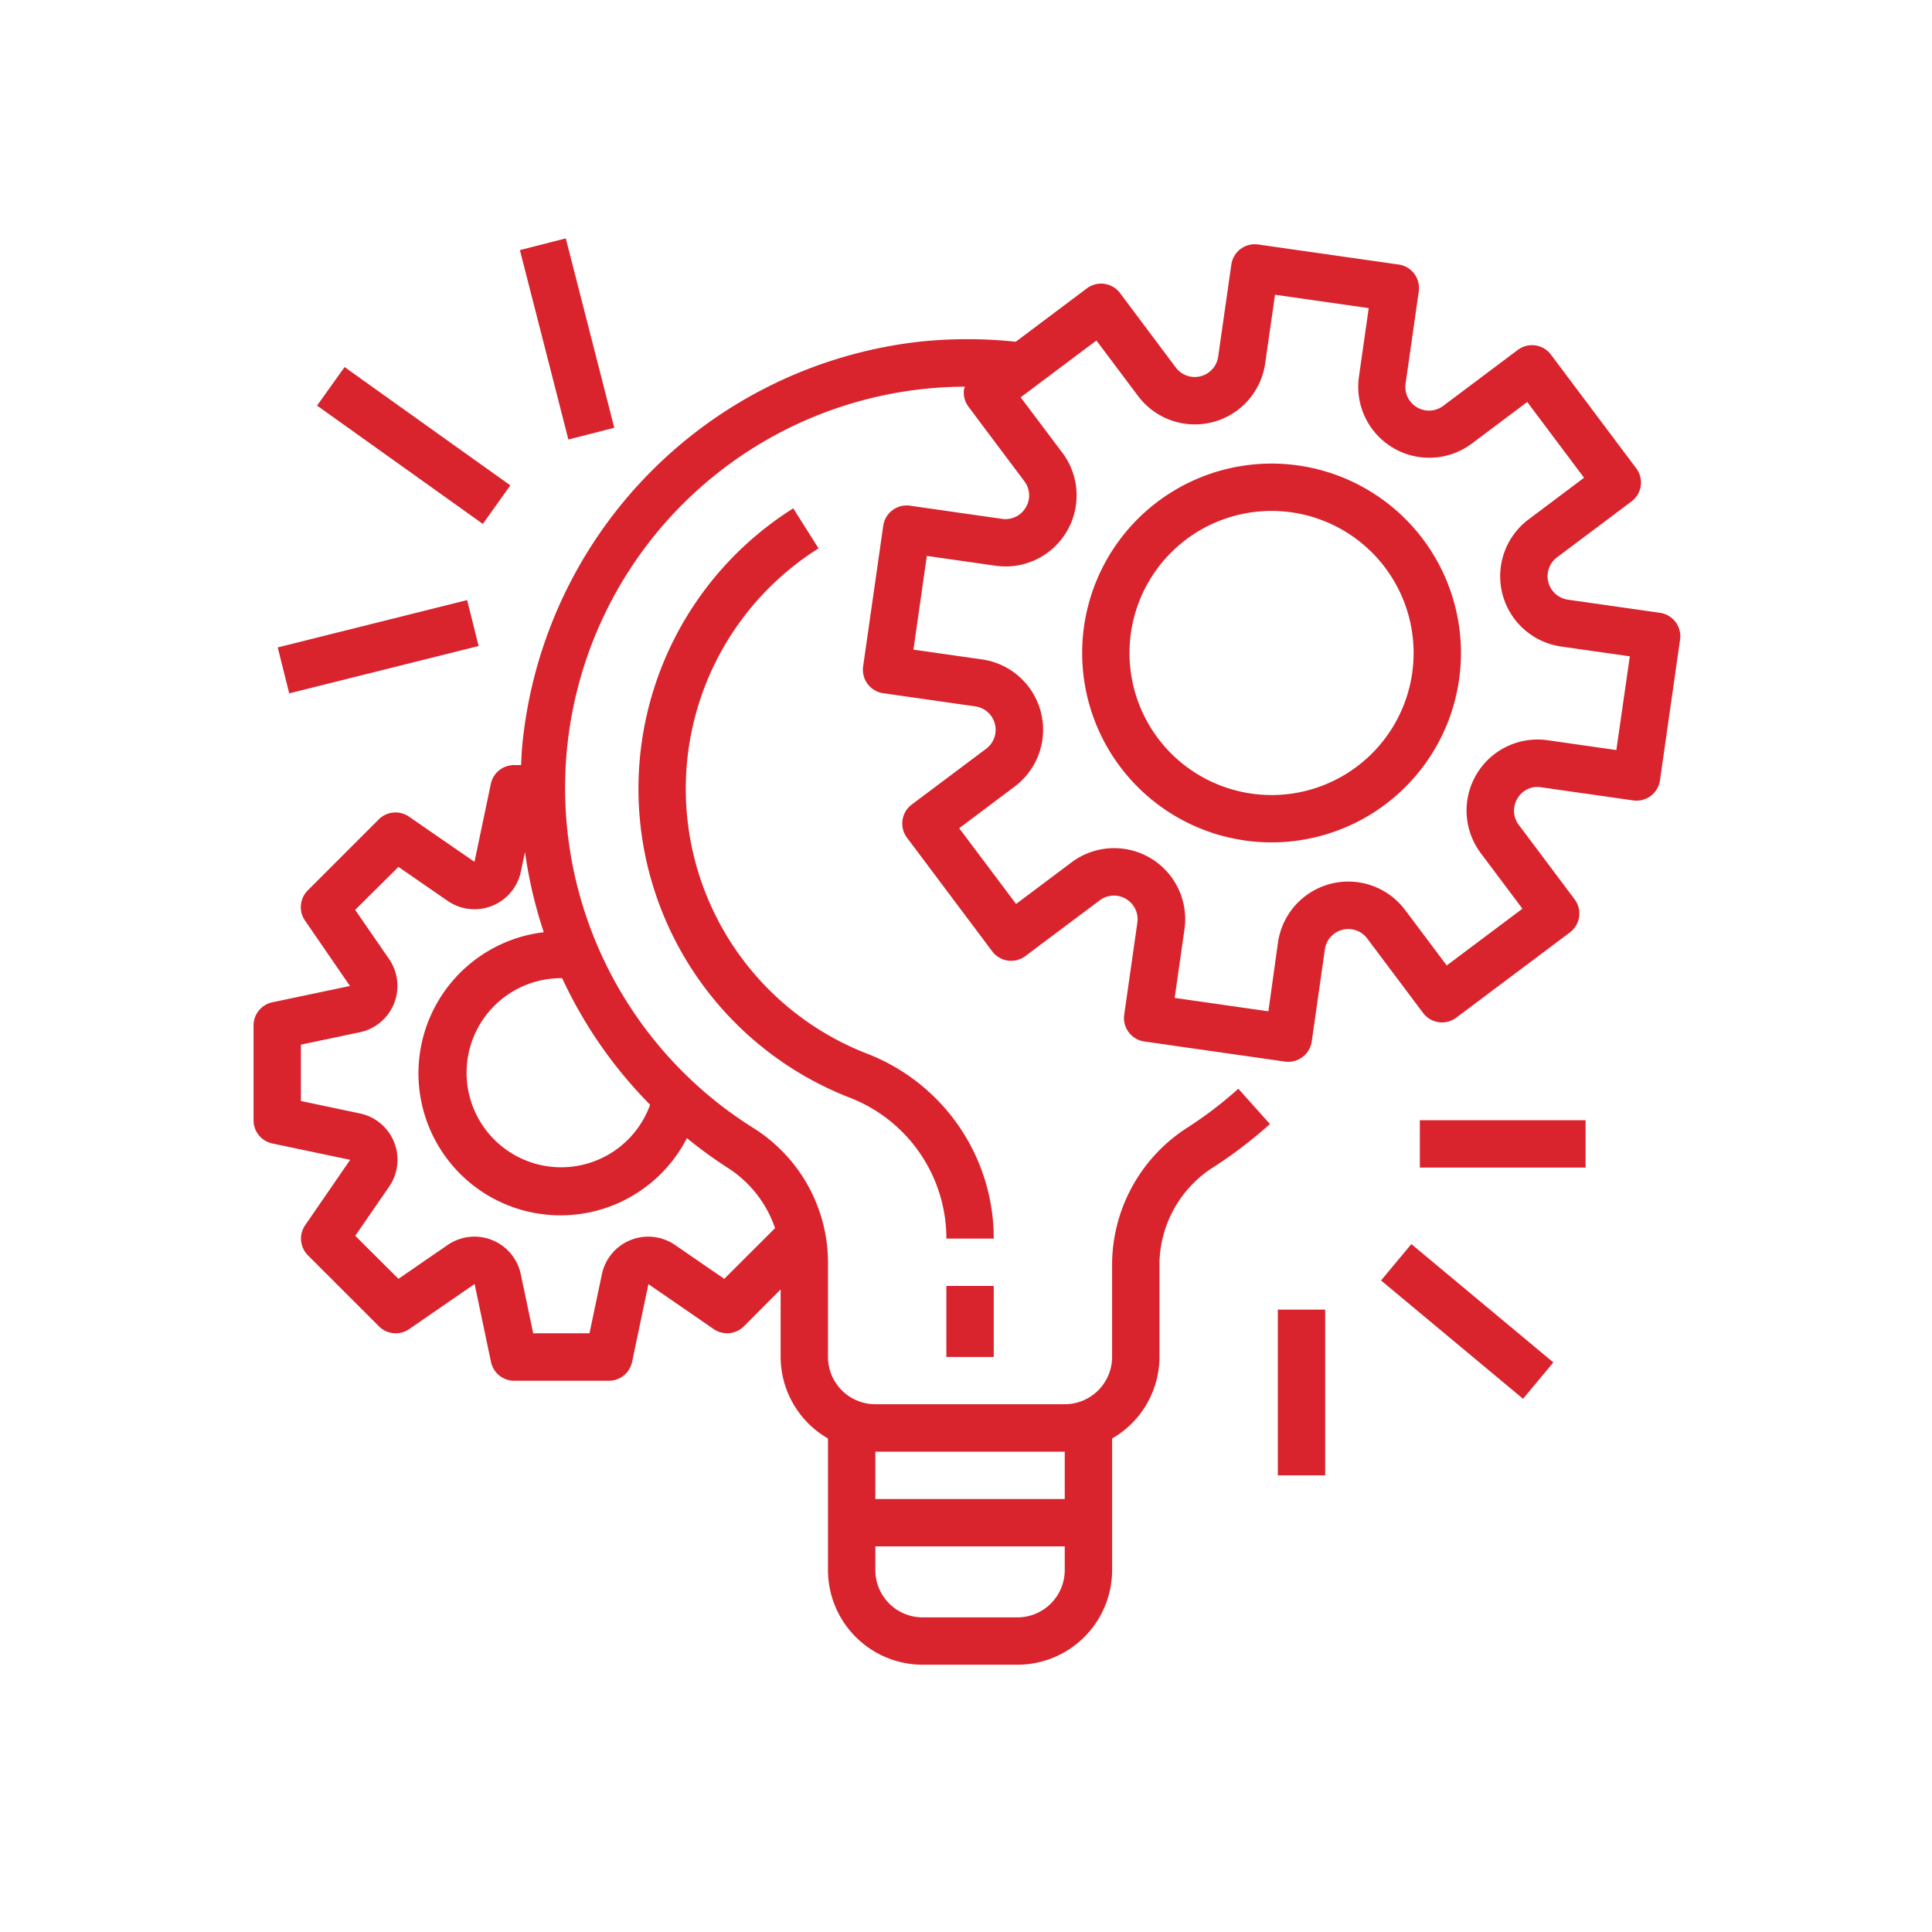 <svg xmlns="http://www.w3.org/2000/svg" width="108" height="108" viewBox="0 0 108 108"><defs><style>.a{fill:#fff;}.b{fill:#d9232d;}</style></defs><g transform="translate(0.123 0.122)"><g transform="translate(0 0)"><rect class="a" width="108" height="108" transform="translate(-0.123 -0.122)"/></g><g transform="translate(14.051 13.203)"><g transform="translate(0 0.329)"><g transform="translate(0)"><path class="b" d="M78.622,22.66h0l0,0-5.148-.735a1.323,1.323,0,0,1-.607-2.369l4.161-3.121a1.323,1.323,0,0,0,.265-1.853L72.525,8.228a1.323,1.323,0,0,0-1.853-.265l-4.16,3.121A1.323,1.323,0,0,1,64.4,9.839l.736-5.148a1.324,1.324,0,0,0-1.122-1.5h0L56.159,2.07a1.323,1.323,0,0,0-1.5,1.122h0l-.736,5.148a1.323,1.323,0,0,1-2.369.607L48.437,4.787a1.323,1.323,0,0,0-1.853-.265L42.608,7.507a25.606,25.606,0,0,0-5.413,0A25.145,25.145,0,0,0,15.023,30.054c-.036.375-.049.746-.067,1.118h-.4a1.324,1.324,0,0,0-1.294,1.059L12.35,36.58,8.687,34.053A1.324,1.324,0,0,0,7,34.207l-3.97,3.97a1.324,1.324,0,0,0-.154,1.686L5.39,43.52l-4.35.914A1.323,1.323,0,0,0,0,45.73v5.294a1.324,1.324,0,0,0,1.051,1.3l4.35.914L2.886,56.89a1.324,1.324,0,0,0,.154,1.686l3.97,3.97A1.323,1.323,0,0,0,8.7,62.7l3.657-2.521.914,4.35a1.324,1.324,0,0,0,1.294,1.059h5.294a1.324,1.324,0,0,0,1.3-1.051l.914-4.35L25.723,62.7a1.324,1.324,0,0,0,1.686-.154l2.055-2.062v3.772a5.276,5.276,0,0,0,2.647,4.558v7.353a5.294,5.294,0,0,0,5.294,5.294H42.7a5.294,5.294,0,0,0,5.294-5.294V68.816a5.276,5.276,0,0,0,2.647-4.558V59.02a6.485,6.485,0,0,1,3.061-5.4,25.4,25.4,0,0,0,3.115-2.382L55.05,49.264A22.529,22.529,0,0,1,52.262,51.4a9.116,9.116,0,0,0-4.269,7.624v5.238A2.647,2.647,0,0,1,45.346,66.9H34.758a2.647,2.647,0,0,1-2.647-2.647V58.91a8.9,8.9,0,0,0-4.2-7.469A22.431,22.431,0,0,1,39.767,10.018a1.438,1.438,0,0,0-.052.144,1.323,1.323,0,0,0,.253.981l3.119,4.16a1.3,1.3,0,0,1,.079,1.469,1.316,1.316,0,0,1-1.323.637L36.7,16.672a1.324,1.324,0,0,0-1.5,1.122h0l-1.124,7.86a1.324,1.324,0,0,0,1.122,1.5h0l5.148.736a1.323,1.323,0,0,1,.607,2.369l-4.16,3.119a1.323,1.323,0,0,0-.265,1.853l4.764,6.352a1.323,1.323,0,0,0,1.853.265l4.161-3.119a1.323,1.323,0,0,1,2.1,1.245l-.735,5.148a1.323,1.323,0,0,0,1.122,1.5h0l7.861,1.124a1.467,1.467,0,0,0,.187.012,1.323,1.323,0,0,0,1.312-1.136l.734-5.148a1.323,1.323,0,0,1,2.369-.607l3.121,4.16a1.323,1.323,0,0,0,1.853.265l6.352-4.764a1.323,1.323,0,0,0,.265-1.853l-3.119-4.16a1.3,1.3,0,0,1-.079-1.469,1.285,1.285,0,0,1,1.323-.635l5.148.735a1.324,1.324,0,0,0,1.5-1.122h0l1.122-7.861A1.323,1.323,0,0,0,78.622,22.66ZM34.758,69.552H45.346V72.2H34.758Zm0,5.294H45.346v1.323A2.647,2.647,0,0,1,42.7,78.816H37.405a2.647,2.647,0,0,1-2.647-2.647ZM24.223,52.023a25.015,25.015,0,0,0,2.262,1.648,6.46,6.46,0,0,1,2.667,3.387l-2.839,2.833L23.564,58a2.647,2.647,0,0,0-4.092,1.634l-.693,3.3H15.632l-.693-3.3A2.647,2.647,0,0,0,10.847,58L8.1,59.891,5.685,57.485l1.894-2.747a2.647,2.647,0,0,0-1.633-4.093l-3.3-.695V46.8l3.3-.695a2.647,2.647,0,0,0,1.634-4.085l-1.9-2.755L8.1,36.863l2.751,1.9a2.647,2.647,0,0,0,4.091-1.636l.232-1.1a25.2,25.2,0,0,0,1.049,4.488,7.941,7.941,0,1,0,8,11.514Zm-2.055-1.865A5.286,5.286,0,1,1,17.2,43.083h.05A25.064,25.064,0,0,0,22.167,50.158ZM76.181,30.331l-3.838-.548A3.97,3.97,0,0,0,68.606,36.1l2.325,3.1L66.7,42.373l-2.327-3.1a3.97,3.97,0,0,0-7.107,1.82l-.536,3.843-5.239-.749.548-3.838a3.97,3.97,0,0,0-6.313-3.739l-3.1,2.325L39.446,34.7l3.1-2.327a3.97,3.97,0,0,0-1.82-7.107l-3.838-.548.749-5.239,3.838.548a3.97,3.97,0,0,0,3.739-6.313l-2.333-3.1,4.235-3.176,2.327,3.1a3.97,3.97,0,0,0,7.107-1.82L57.1,4.879l5.239.748-.548,3.838A3.97,3.97,0,0,0,68.1,13.2l3.1-2.325,3.176,4.235-3.1,2.327a3.97,3.97,0,0,0,1.82,7.107l3.838.548Z" transform="translate(0 -2.057)"/></g></g><g transform="translate(46.32 12.59)"><path class="b" d="M290.587,76.171a10.587,10.587,0,1,0,10.587,10.587A10.587,10.587,0,0,0,290.587,76.171Zm0,18.528a7.941,7.941,0,1,1,7.941-7.941A7.94,7.94,0,0,1,290.587,94.7Z" transform="translate(-280 -76.171)"/></g><g transform="translate(38.729 58.56)"><rect class="b" width="2.647" height="3.97"/></g><g transform="translate(21.513 15.091)"><path class="b" d="M142.795,121.763a15.881,15.881,0,0,1-2.681-28.233L138.7,91.291a18.528,18.528,0,0,0,3.135,32.935,8.449,8.449,0,0,1,5.426,7.888h2.647A11.073,11.073,0,0,0,142.795,121.763Z" transform="translate(-130.044 -91.291)"/></g><g transform="translate(65.197 49.296)"><rect class="b" width="9.264" height="2.647"/></g><g transform="translate(63.027 56.219)"><g transform="translate(0 0)"><rect class="b" width="2.647" height="10.336" transform="matrix(0.64, -0.768, 0.768, 0.64, 0, 2.034)"/></g></g><g transform="translate(57.257 59.884)"><rect class="b" width="2.647" height="9.264"/></g><g transform="translate(1.351 20.22)"><g transform="translate(0 0)"><rect class="b" width="10.913" height="2.646" transform="translate(0 2.646) rotate(-14.035)"/></g></g><g transform="translate(3.55 7.195)"><g transform="translate(0 0)"><rect class="b" width="2.646" height="11.384" transform="matrix(0.581, -0.814, 0.814, 0.581, 0, 2.153)"/></g></g><g transform="translate(14.889 0)"><g transform="translate(0 0)"><rect class="b" width="2.647" height="10.927" transform="matrix(0.969, -0.248, 0.248, 0.969, 0, 0.656)"/></g></g></g></g></svg>